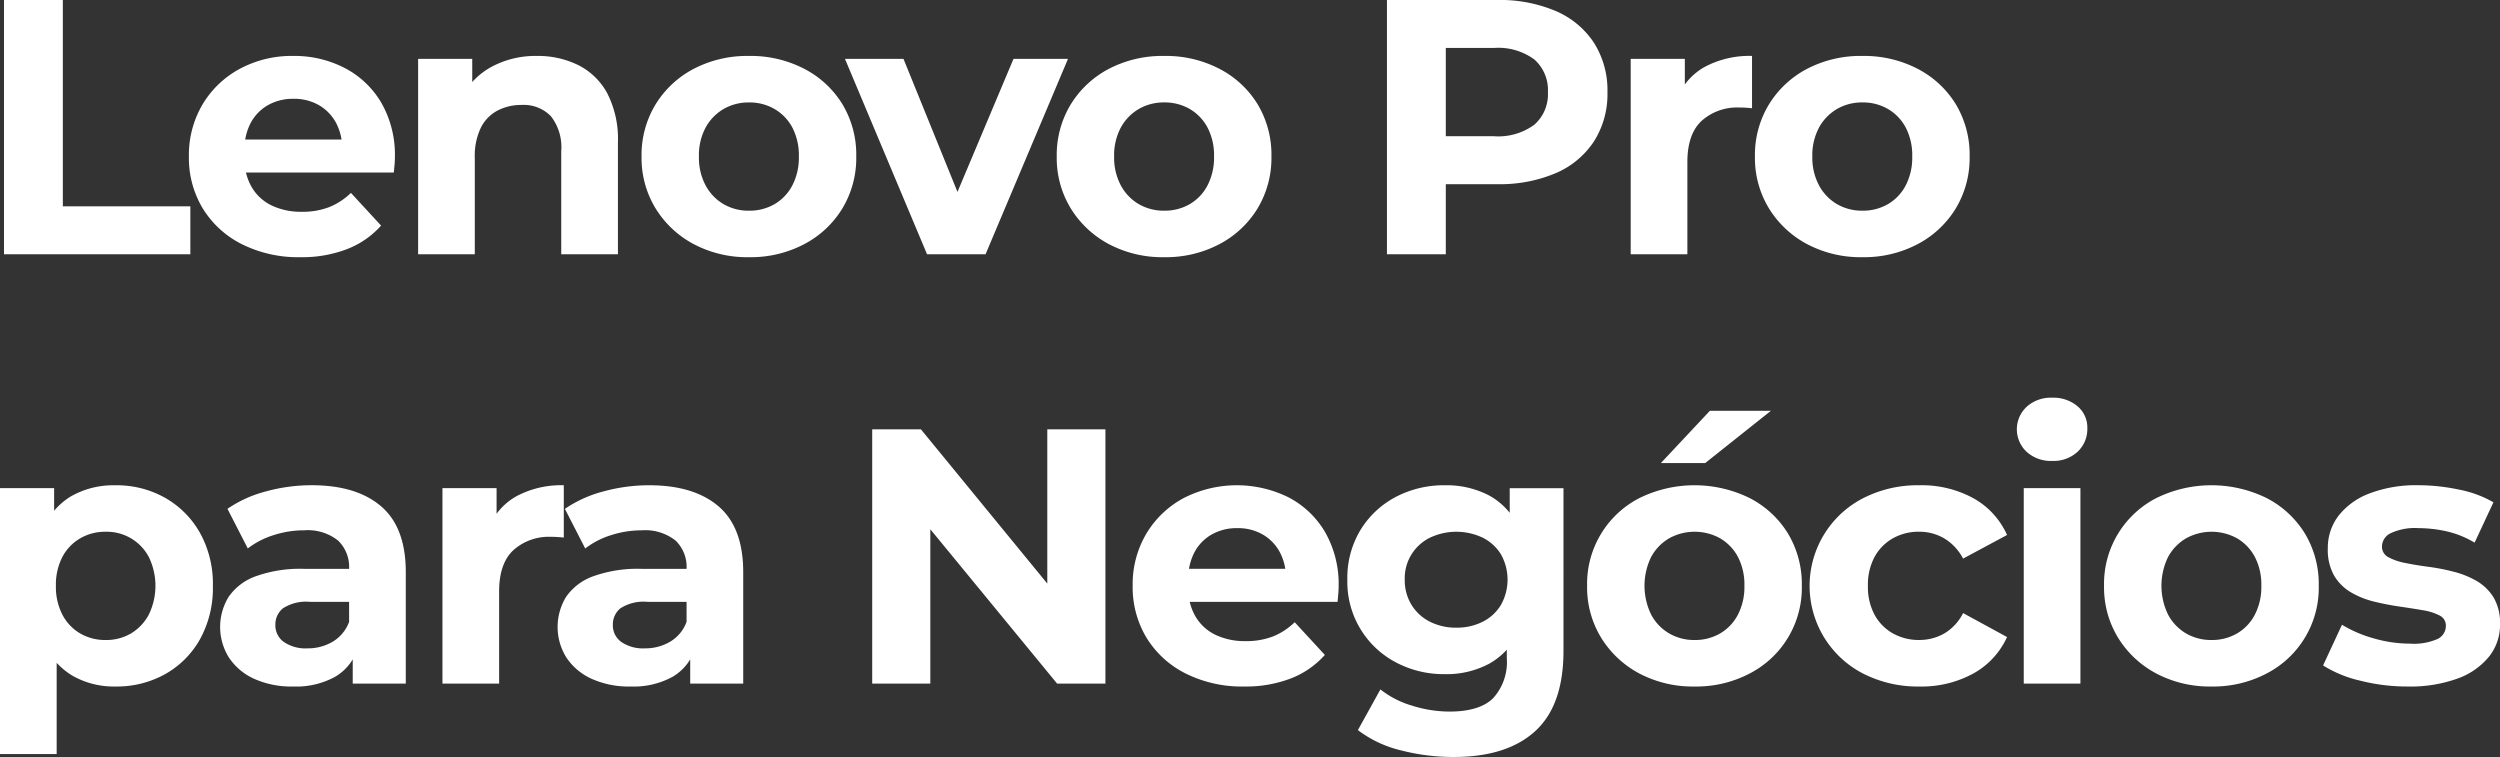 <svg xmlns="http://www.w3.org/2000/svg" width="302.808" height="91.688" viewBox="0 0 302.808 91.688">
  <rect x="0" y="0" width="302.808" height="91.688" fill="#333333" stroke="none"/>
  <path id="Trazado_1" data-name="Trazado 1" d="M3.652,0V-30.8H10.78V-5.808H26.224V0Zm35.9.352A15.239,15.239,0,0,1,32.45-1.232a11.678,11.678,0,0,1-4.73-4.334,11.827,11.827,0,0,1-1.672-6.27A12.032,12.032,0,0,1,27.7-18.15a11.7,11.7,0,0,1,4.51-4.312,13.271,13.271,0,0,1,6.468-1.562,13.229,13.229,0,0,1,6.27,1.474,11.036,11.036,0,0,1,4.422,4.224A12.685,12.685,0,0,1,51-11.748q0,.4-.044.9t-.088.946H31.636v-4h15.62l-2.64,1.188a6.579,6.579,0,0,0-.748-3.212A5.46,5.46,0,0,0,41.8-18.062a6,6,0,0,0-3.08-.77,6.122,6.122,0,0,0-3.1.77,5.378,5.378,0,0,0-2.09,2.156,6.8,6.8,0,0,0-.748,3.278v1.056a6.654,6.654,0,0,0,.858,3.41,5.6,5.6,0,0,0,2.42,2.244,8.22,8.22,0,0,0,3.674.77,8.9,8.9,0,0,0,3.322-.572,8.092,8.092,0,0,0,2.618-1.716l3.652,3.96A10.639,10.639,0,0,1,45.232-.638,15.14,15.14,0,0,1,39.556.352ZM68.2-24.024A11.022,11.022,0,0,1,73.238-22.9a8.136,8.136,0,0,1,3.5,3.432,12.16,12.16,0,0,1,1.276,5.918V0H71.148V-12.5a6.083,6.083,0,0,0-1.254-4.224,4.57,4.57,0,0,0-3.542-1.364,6.194,6.194,0,0,0-2.926.682,4.733,4.733,0,0,0-2.024,2.09,7.855,7.855,0,0,0-.726,3.608V0H53.812V-23.672h6.556v6.556L59.136-19.1a8.768,8.768,0,0,1,3.652-3.652A11.258,11.258,0,0,1,68.2-24.024ZM93.9.352a13.871,13.871,0,0,1-6.71-1.584,12.06,12.06,0,0,1-4.62-4.334,11.71,11.71,0,0,1-1.694-6.27,11.792,11.792,0,0,1,1.694-6.314,11.9,11.9,0,0,1,4.62-4.312,14.029,14.029,0,0,1,6.71-1.562,14.064,14.064,0,0,1,6.688,1.562,11.751,11.751,0,0,1,4.62,4.29,11.88,11.88,0,0,1,1.672,6.336,11.827,11.827,0,0,1-1.672,6.27,11.856,11.856,0,0,1-4.62,4.334A13.905,13.905,0,0,1,93.9.352Zm0-5.632a6.02,6.02,0,0,0,3.08-.792,5.639,5.639,0,0,0,2.156-2.266,7.289,7.289,0,0,0,.792-3.5,7.258,7.258,0,0,0-.792-3.52A5.675,5.675,0,0,0,96.976-17.6a6.02,6.02,0,0,0-3.08-.792,6.02,6.02,0,0,0-3.08.792,5.829,5.829,0,0,0-2.178,2.244,7.1,7.1,0,0,0-.814,3.52,7.128,7.128,0,0,0,.814,3.5,5.79,5.79,0,0,0,2.178,2.266A6.02,6.02,0,0,0,93.9-5.28ZM115.456,0l-9.944-23.672H112.6L120.868-3.3h-3.52l8.58-20.372h6.6L122.54,0Zm28.732.352a13.871,13.871,0,0,1-6.71-1.584,12.06,12.06,0,0,1-4.62-4.334,11.71,11.71,0,0,1-1.694-6.27,11.792,11.792,0,0,1,1.694-6.314,11.9,11.9,0,0,1,4.62-4.312,14.029,14.029,0,0,1,6.71-1.562,14.064,14.064,0,0,1,6.688,1.562,11.751,11.751,0,0,1,4.62,4.29,11.879,11.879,0,0,1,1.672,6.336,11.827,11.827,0,0,1-1.672,6.27,11.856,11.856,0,0,1-4.62,4.334A13.9,13.9,0,0,1,144.188.352Zm0-5.632a6.02,6.02,0,0,0,3.08-.792,5.64,5.64,0,0,0,2.156-2.266,7.289,7.289,0,0,0,.792-3.5,7.258,7.258,0,0,0-.792-3.52,5.675,5.675,0,0,0-2.156-2.244,6.02,6.02,0,0,0-3.08-.792,6.02,6.02,0,0,0-3.08.792,5.829,5.829,0,0,0-2.178,2.244,7.1,7.1,0,0,0-.814,3.52,7.128,7.128,0,0,0,.814,3.5,5.79,5.79,0,0,0,2.178,2.266A6.02,6.02,0,0,0,144.188-5.28ZM171.16,0V-30.8h13.332a17.317,17.317,0,0,1,7.128,1.342,10.438,10.438,0,0,1,4.62,3.85,10.748,10.748,0,0,1,1.628,5.984,10.667,10.667,0,0,1-1.628,5.94,10.438,10.438,0,0,1-4.62,3.85,17.317,17.317,0,0,1-7.128,1.342H175.12l3.168-3.212V0Zm7.128-10.912L175.12-14.3H184.1a7.374,7.374,0,0,0,4.928-1.408,4.9,4.9,0,0,0,1.628-3.916,4.954,4.954,0,0,0-1.628-3.96,7.374,7.374,0,0,0-4.928-1.408H175.12l3.168-3.388ZM200.684,0V-23.672h6.556v6.688l-.924-1.936a7.606,7.606,0,0,1,3.388-3.806,11.516,11.516,0,0,1,5.676-1.3v6.336q-.44-.044-.792-.066t-.748-.022a6.444,6.444,0,0,0-4.554,1.606q-1.738,1.606-1.738,4.994V0Zm28.072.352a13.871,13.871,0,0,1-6.71-1.584,12.06,12.06,0,0,1-4.62-4.334,11.71,11.71,0,0,1-1.694-6.27,11.792,11.792,0,0,1,1.694-6.314,11.9,11.9,0,0,1,4.62-4.312,14.029,14.029,0,0,1,6.71-1.562,14.064,14.064,0,0,1,6.688,1.562,11.751,11.751,0,0,1,4.62,4.29,11.879,11.879,0,0,1,1.672,6.336,11.827,11.827,0,0,1-1.672,6.27,11.856,11.856,0,0,1-4.62,4.334A13.9,13.9,0,0,1,228.756.352Zm0-5.632a6.02,6.02,0,0,0,3.08-.792,5.64,5.64,0,0,0,2.156-2.266,7.289,7.289,0,0,0,.792-3.5,7.258,7.258,0,0,0-.792-3.52,5.675,5.675,0,0,0-2.156-2.244,6.02,6.02,0,0,0-3.08-.792,6.02,6.02,0,0,0-3.08.792,5.829,5.829,0,0,0-2.178,2.244,7.1,7.1,0,0,0-.814,3.52,7.128,7.128,0,0,0,.814,3.5,5.79,5.79,0,0,0,2.178,2.266A6.02,6.02,0,0,0,228.756-5.28ZM17.16,52.352a10.136,10.136,0,0,1-5.236-1.32,8.782,8.782,0,0,1-3.5-4.026,16.3,16.3,0,0,1-1.254-6.842A17.057,17.057,0,0,1,8.36,33.3a8.433,8.433,0,0,1,3.432-4,10.4,10.4,0,0,1,5.368-1.32,11.907,11.907,0,0,1,6.006,1.518A11.185,11.185,0,0,1,27.39,33.74a12.709,12.709,0,0,1,1.562,6.424,12.8,12.8,0,0,1-1.562,6.468,11.026,11.026,0,0,1-4.224,4.224A12.045,12.045,0,0,1,17.16,52.352ZM3.168,60.536V28.328H9.724v4.84l-.132,7.04.44,7V60.536Zm12.8-13.816a5.9,5.9,0,0,0,3.058-.792,5.841,5.841,0,0,0,2.156-2.266,7.97,7.97,0,0,0,0-7.018,5.753,5.753,0,0,0-5.214-3.036,6.02,6.02,0,0,0-3.08.792,5.675,5.675,0,0,0-2.156,2.244,7.258,7.258,0,0,0-.792,3.52,7.289,7.289,0,0,0,.792,3.5,5.639,5.639,0,0,0,2.156,2.266A6.02,6.02,0,0,0,15.972,46.72ZM45.892,52V47.38l-.44-1.012V38.1a4.426,4.426,0,0,0-1.342-3.432A5.921,5.921,0,0,0,40,33.432a11.948,11.948,0,0,0-3.718.594,9.836,9.836,0,0,0-3.1,1.606l-2.464-4.8a14.843,14.843,0,0,1,4.664-2.112,20.873,20.873,0,0,1,5.544-.748q5.412,0,8.4,2.552t2.992,7.964V52Zm-7.216.352a10.94,10.94,0,0,1-4.752-.946,7.219,7.219,0,0,1-3.036-2.574,6.981,6.981,0,0,1-.022-7.348A6.771,6.771,0,0,1,34.144,39,15.92,15.92,0,0,1,40,38.1h6.292v4H40.744a5.16,5.16,0,0,0-3.322.792,2.526,2.526,0,0,0-.9,1.98,2.468,2.468,0,0,0,1.034,2.09,4.658,4.658,0,0,0,2.838.77,5.894,5.894,0,0,0,3.08-.814,4.663,4.663,0,0,0,1.98-2.4l1.056,3.168a6.128,6.128,0,0,1-2.728,3.476A9.811,9.811,0,0,1,38.676,52.352ZM56.76,52V28.328h6.556v6.688l-.924-1.936a7.606,7.606,0,0,1,3.388-3.806,11.516,11.516,0,0,1,5.676-1.3v6.336q-.44-.044-.792-.066t-.748-.022a6.444,6.444,0,0,0-4.554,1.606q-1.738,1.606-1.738,4.994V52Zm30.008,0V47.38l-.44-1.012V38.1a4.426,4.426,0,0,0-1.342-3.432,5.921,5.921,0,0,0-4.114-1.232,11.948,11.948,0,0,0-3.718.594,9.837,9.837,0,0,0-3.1,1.606l-2.464-4.8a14.843,14.843,0,0,1,4.664-2.112,20.873,20.873,0,0,1,5.544-.748q5.412,0,8.4,2.552t2.992,7.964V52Zm-7.216.352a10.94,10.94,0,0,1-4.752-.946,7.219,7.219,0,0,1-3.036-2.574,6.981,6.981,0,0,1-.022-7.348A6.771,6.771,0,0,1,75.02,39a15.92,15.92,0,0,1,5.852-.9h6.292v4H81.62a5.16,5.16,0,0,0-3.322.792,2.526,2.526,0,0,0-.9,1.98,2.468,2.468,0,0,0,1.034,2.09,4.658,4.658,0,0,0,2.838.77,5.894,5.894,0,0,0,3.08-.814,4.663,4.663,0,0,0,1.98-2.4l1.056,3.168a6.128,6.128,0,0,1-2.728,3.476A9.811,9.811,0,0,1,79.552,52.352ZM108.812,52V21.2h5.9L132.88,43.376h-2.86V21.2h7.04V52h-5.852L112.992,29.824h2.86V52Zm45.056.352a15.239,15.239,0,0,1-7.106-1.584,11.678,11.678,0,0,1-4.73-4.334,11.827,11.827,0,0,1-1.672-6.27,12.032,12.032,0,0,1,1.65-6.314,11.7,11.7,0,0,1,4.51-4.312,14.123,14.123,0,0,1,12.738-.088,11.036,11.036,0,0,1,4.422,4.224,12.685,12.685,0,0,1,1.628,6.578q0,.4-.044.9t-.088.946H145.948v-4h15.62l-2.64,1.188a6.579,6.579,0,0,0-.748-3.212,5.46,5.46,0,0,0-2.068-2.134,6,6,0,0,0-3.08-.77,6.122,6.122,0,0,0-3.1.77,5.378,5.378,0,0,0-2.09,2.156,6.8,6.8,0,0,0-.748,3.278v1.056a6.654,6.654,0,0,0,.858,3.41,5.6,5.6,0,0,0,2.42,2.244,8.22,8.22,0,0,0,3.674.77,8.9,8.9,0,0,0,3.322-.572,8.092,8.092,0,0,0,2.618-1.716l3.652,3.96a10.639,10.639,0,0,1-4.092,2.838A15.14,15.14,0,0,1,153.868,52.352Zm25.388,8.536a25.292,25.292,0,0,1-6.446-.814,13.992,13.992,0,0,1-5.17-2.442l2.728-4.928a11.205,11.205,0,0,0,3.806,1.958,15.132,15.132,0,0,0,4.554.726q3.652,0,5.3-1.628a6.515,6.515,0,0,0,1.65-4.84V45.356l.44-5.94-.088-5.984v-5.1h6.512V48.04q0,6.6-3.432,9.724T179.256,60.888ZM178.2,50.856a12.4,12.4,0,0,1-5.962-1.43,10.995,10.995,0,0,1-5.874-10.01,11.192,11.192,0,0,1,1.606-6.05,11.027,11.027,0,0,1,4.268-3.982,12.552,12.552,0,0,1,5.962-1.408,11.127,11.127,0,0,1,5.28,1.21,8.322,8.322,0,0,1,3.564,3.74,14.4,14.4,0,0,1,1.276,6.49,14.287,14.287,0,0,1-1.276,6.446,8.45,8.45,0,0,1-3.564,3.762A10.965,10.965,0,0,1,178.2,50.856Zm1.364-5.632a6.908,6.908,0,0,0,3.212-.726,5.388,5.388,0,0,0,2.2-2.046,6.257,6.257,0,0,0,0-6.094,5.436,5.436,0,0,0-2.2-2.024,7.468,7.468,0,0,0-6.424,0,5.469,5.469,0,0,0-3.036,5.082,5.665,5.665,0,0,0,.814,3.036,5.54,5.54,0,0,0,2.222,2.046A6.908,6.908,0,0,0,179.564,45.224Zm28.864,7.128a13.871,13.871,0,0,1-6.71-1.584,12.06,12.06,0,0,1-4.62-4.334,11.71,11.71,0,0,1-1.694-6.27,11.677,11.677,0,0,1,6.314-10.626,15.146,15.146,0,0,1,13.4,0,11.751,11.751,0,0,1,4.62,4.29,11.879,11.879,0,0,1,1.672,6.336,11.667,11.667,0,0,1-6.292,10.6A13.9,13.9,0,0,1,208.428,52.352Zm0-5.632a6.02,6.02,0,0,0,3.08-.792,5.64,5.64,0,0,0,2.156-2.266,7.289,7.289,0,0,0,.792-3.5,7.258,7.258,0,0,0-.792-3.52,5.675,5.675,0,0,0-2.156-2.244,6.385,6.385,0,0,0-6.16,0,5.829,5.829,0,0,0-2.178,2.244,7.97,7.97,0,0,0,0,7.018,5.79,5.79,0,0,0,2.178,2.266A6.02,6.02,0,0,0,208.428,46.72Zm-4.092-21.428,5.94-6.336h7.392L209.7,25.292Zm31.328,27.06a14.518,14.518,0,0,1-6.82-1.562,11.943,11.943,0,0,1,0-21.252,14.518,14.518,0,0,1,6.82-1.562,13.047,13.047,0,0,1,6.512,1.562A9.525,9.525,0,0,1,246.268,34l-5.324,2.86a6.179,6.179,0,0,0-2.31-2.464,5.971,5.971,0,0,0-3.014-.792,6.349,6.349,0,0,0-3.168.792,5.736,5.736,0,0,0-2.222,2.244,7.1,7.1,0,0,0-.814,3.52,7.1,7.1,0,0,0,.814,3.52,5.736,5.736,0,0,0,2.222,2.244,6.349,6.349,0,0,0,3.168.792,6.1,6.1,0,0,0,3.014-.77,5.967,5.967,0,0,0,2.31-2.486l5.324,2.9a9.564,9.564,0,0,1-4.092,4.422A13.047,13.047,0,0,1,235.664,52.352ZM248.292,52V28.328h6.864V52Zm3.432-26.972a4.354,4.354,0,0,1-3.08-1.1,3.726,3.726,0,0,1,0-5.456,4.354,4.354,0,0,1,3.08-1.1,4.522,4.522,0,0,1,3.08,1.034,3.368,3.368,0,0,1,1.188,2.662,3.771,3.771,0,0,1-1.166,2.838A4.285,4.285,0,0,1,251.724,25.028ZM271.04,52.352a13.871,13.871,0,0,1-6.71-1.584,12.06,12.06,0,0,1-4.62-4.334,11.71,11.71,0,0,1-1.694-6.27,11.677,11.677,0,0,1,6.314-10.626,15.146,15.146,0,0,1,13.4,0,11.751,11.751,0,0,1,4.62,4.29,11.88,11.88,0,0,1,1.672,6.336,11.667,11.667,0,0,1-6.292,10.6A13.905,13.905,0,0,1,271.04,52.352Zm0-5.632a6.02,6.02,0,0,0,3.08-.792,5.639,5.639,0,0,0,2.156-2.266,7.289,7.289,0,0,0,.792-3.5,7.258,7.258,0,0,0-.792-3.52A5.675,5.675,0,0,0,274.12,34.4a6.385,6.385,0,0,0-6.16,0,5.829,5.829,0,0,0-2.178,2.244,7.97,7.97,0,0,0,0,7.018,5.79,5.79,0,0,0,2.178,2.266A6.02,6.02,0,0,0,271.04,46.72Zm23.76,5.632a23.09,23.09,0,0,1-5.83-.726,14.435,14.435,0,0,1-4.422-1.826l2.288-4.928a15.222,15.222,0,0,0,3.85,1.65,15.812,15.812,0,0,0,4.378.638,7.174,7.174,0,0,0,3.366-.572A1.758,1.758,0,0,0,299.42,45a1.347,1.347,0,0,0-.77-1.254,6.738,6.738,0,0,0-2.046-.638q-1.276-.22-2.794-.44t-3.058-.594a10.373,10.373,0,0,1-2.816-1.122,5.755,5.755,0,0,1-2.046-2.024,6.317,6.317,0,0,1-.77-3.3,6.386,6.386,0,0,1,1.3-3.96,8.586,8.586,0,0,1,3.762-2.706,15.8,15.8,0,0,1,5.9-.99A23.879,23.879,0,0,1,301,28.5a13.381,13.381,0,0,1,4.18,1.54L302.9,34.928a11.6,11.6,0,0,0-3.454-1.386,15.987,15.987,0,0,0-3.366-.374,6.9,6.9,0,0,0-3.344.616,1.813,1.813,0,0,0-1.056,1.584,1.428,1.428,0,0,0,.77,1.32,7.046,7.046,0,0,0,2.046.7q1.276.264,2.794.462a25.537,25.537,0,0,1,3.058.594,11.025,11.025,0,0,1,2.794,1.122,5.872,5.872,0,0,1,2.046,1.98,6.06,6.06,0,0,1,.792,3.278,6.16,6.16,0,0,1-1.32,3.894,8.669,8.669,0,0,1-3.806,2.662A16.717,16.717,0,0,1,294.8,52.352Z" transform="translate(-3.168 30.8)" fill="#fff"/>
</svg>
